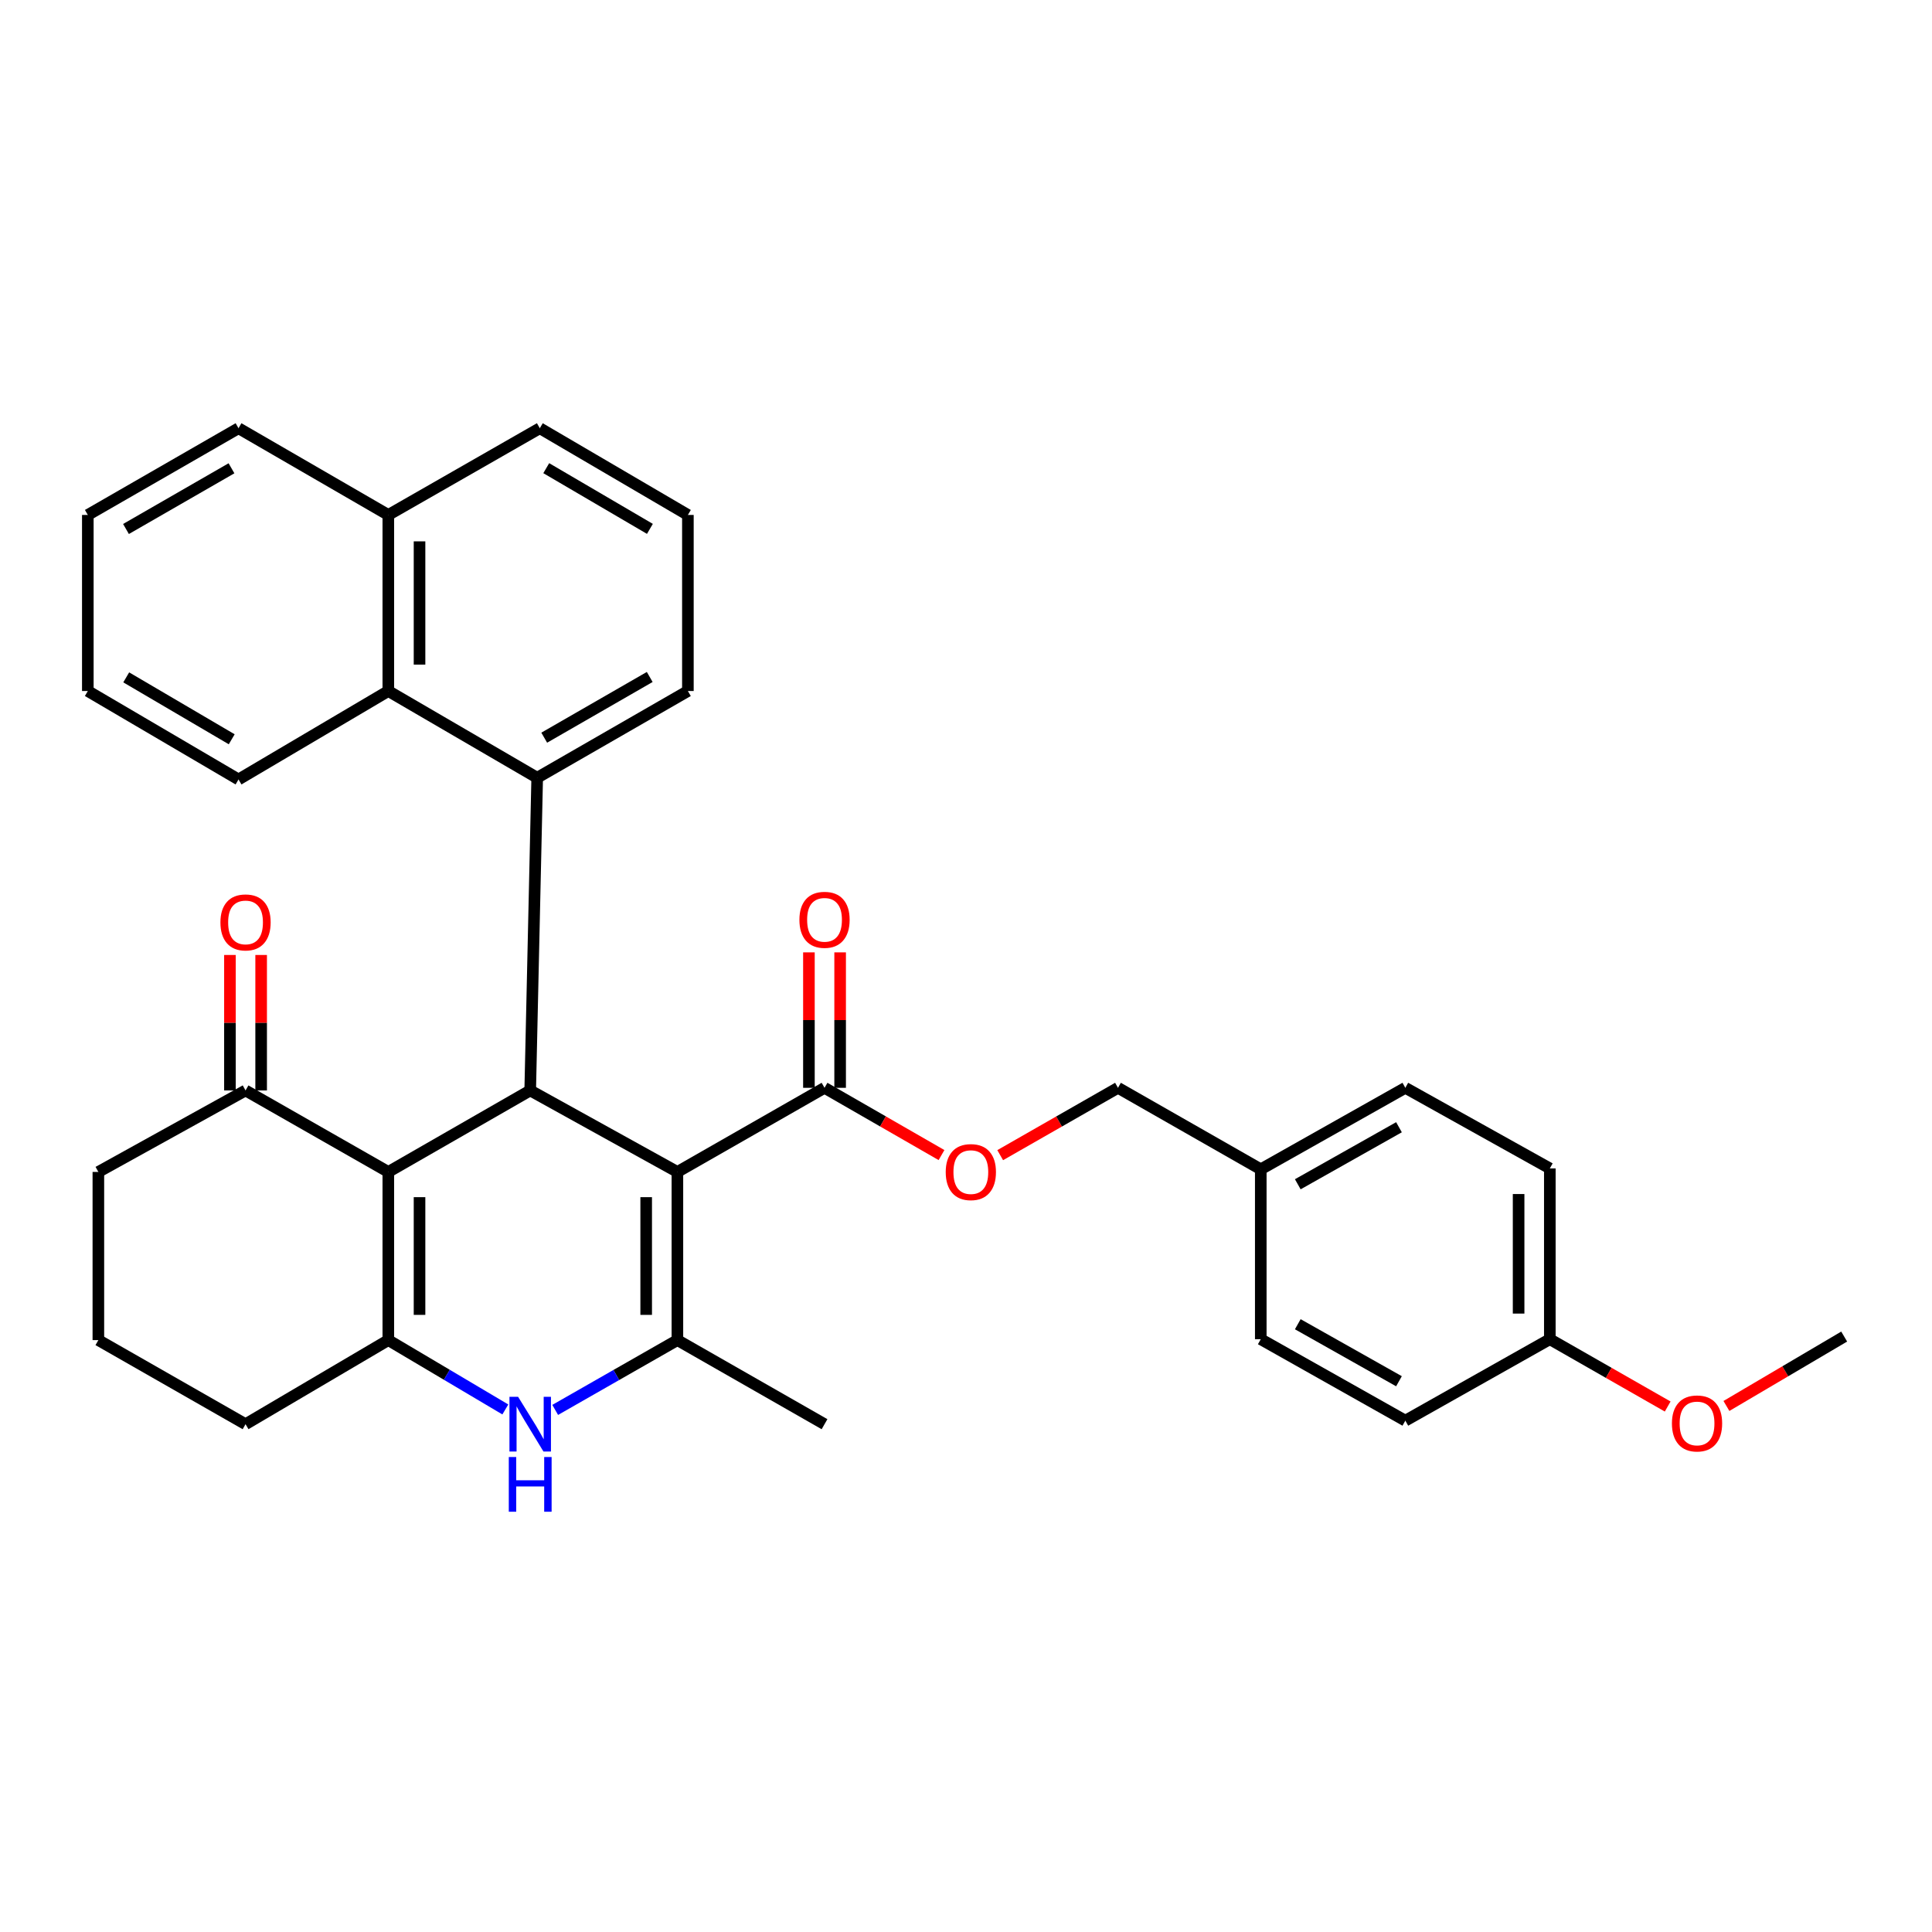 <?xml version='1.0' encoding='iso-8859-1'?>
<svg version='1.1' baseProfile='full'
              xmlns='http://www.w3.org/2000/svg'
                      xmlns:rdkit='http://www.rdkit.org/xml'
                      xmlns:xlink='http://www.w3.org/1999/xlink'
                  xml:space='preserve'
width='1000px' height='1000px' viewBox='0 0 1000 1000'>
<!-- END OF HEADER -->
<rect style='opacity:1.0;fill:#FFFFFF;stroke:none' width='1000' height='1000' x='0' y='0'> </rect>
<path class='bond-0' d='M 350.621,606.594 L 274.433,564.415' style='fill:none;fill-rule:evenodd;stroke:#000000;stroke-width:6px;stroke-linecap:butt;stroke-linejoin:miter;stroke-opacity:1' />
<path class='bond-2' d='M 350.621,606.594 L 350.621,693.634' style='fill:none;fill-rule:evenodd;stroke:#000000;stroke-width:6px;stroke-linecap:butt;stroke-linejoin:miter;stroke-opacity:1' />
<path class='bond-2' d='M 334.464,619.65 L 334.464,680.578' style='fill:none;fill-rule:evenodd;stroke:#000000;stroke-width:6px;stroke-linecap:butt;stroke-linejoin:miter;stroke-opacity:1' />
<path class='bond-6' d='M 350.621,606.594 L 426.774,563.051' style='fill:none;fill-rule:evenodd;stroke:#000000;stroke-width:6px;stroke-linecap:butt;stroke-linejoin:miter;stroke-opacity:1' />
<path class='bond-1' d='M 274.433,564.415 L 200.991,606.594' style='fill:none;fill-rule:evenodd;stroke:#000000;stroke-width:6px;stroke-linecap:butt;stroke-linejoin:miter;stroke-opacity:1' />
<path class='bond-5' d='M 274.433,564.415 L 278.05,402.56' style='fill:none;fill-rule:evenodd;stroke:#000000;stroke-width:6px;stroke-linecap:butt;stroke-linejoin:miter;stroke-opacity:1' />
<path class='bond-8' d='M 200.991,606.594 L 127.091,564.415' style='fill:none;fill-rule:evenodd;stroke:#000000;stroke-width:6px;stroke-linecap:butt;stroke-linejoin:miter;stroke-opacity:1' />
<path class='bond-33' d='M 200.991,606.594 L 200.991,693.634' style='fill:none;fill-rule:evenodd;stroke:#000000;stroke-width:6px;stroke-linecap:butt;stroke-linejoin:miter;stroke-opacity:1' />
<path class='bond-33' d='M 217.148,619.65 L 217.148,680.578' style='fill:none;fill-rule:evenodd;stroke:#000000;stroke-width:6px;stroke-linecap:butt;stroke-linejoin:miter;stroke-opacity:1' />
<path class='bond-4' d='M 350.621,693.634 L 318.994,711.702' style='fill:none;fill-rule:evenodd;stroke:#000000;stroke-width:6px;stroke-linecap:butt;stroke-linejoin:miter;stroke-opacity:1' />
<path class='bond-4' d='M 318.994,711.702 L 287.366,729.77' style='fill:none;fill-rule:evenodd;stroke:#0000FF;stroke-width:6px;stroke-linecap:butt;stroke-linejoin:miter;stroke-opacity:1' />
<path class='bond-16' d='M 350.621,693.634 L 426.774,737.159' style='fill:none;fill-rule:evenodd;stroke:#000000;stroke-width:6px;stroke-linecap:butt;stroke-linejoin:miter;stroke-opacity:1' />
<path class='bond-3' d='M 200.991,693.634 L 231.275,711.582' style='fill:none;fill-rule:evenodd;stroke:#000000;stroke-width:6px;stroke-linecap:butt;stroke-linejoin:miter;stroke-opacity:1' />
<path class='bond-3' d='M 231.275,711.582 L 261.558,729.529' style='fill:none;fill-rule:evenodd;stroke:#0000FF;stroke-width:6px;stroke-linecap:butt;stroke-linejoin:miter;stroke-opacity:1' />
<path class='bond-13' d='M 200.991,693.634 L 127.091,737.159' style='fill:none;fill-rule:evenodd;stroke:#000000;stroke-width:6px;stroke-linecap:butt;stroke-linejoin:miter;stroke-opacity:1' />
<path class='bond-7' d='M 278.05,402.56 L 200.991,357.671' style='fill:none;fill-rule:evenodd;stroke:#000000;stroke-width:6px;stroke-linecap:butt;stroke-linejoin:miter;stroke-opacity:1' />
<path class='bond-15' d='M 278.05,402.56 L 356.052,357.671' style='fill:none;fill-rule:evenodd;stroke:#000000;stroke-width:6px;stroke-linecap:butt;stroke-linejoin:miter;stroke-opacity:1' />
<path class='bond-15' d='M 281.691,381.823 L 336.293,350.401' style='fill:none;fill-rule:evenodd;stroke:#000000;stroke-width:6px;stroke-linecap:butt;stroke-linejoin:miter;stroke-opacity:1' />
<path class='bond-9' d='M 426.774,563.051 L 457.047,580.457' style='fill:none;fill-rule:evenodd;stroke:#000000;stroke-width:6px;stroke-linecap:butt;stroke-linejoin:miter;stroke-opacity:1' />
<path class='bond-9' d='M 457.047,580.457 L 487.32,597.864' style='fill:none;fill-rule:evenodd;stroke:#FF0000;stroke-width:6px;stroke-linecap:butt;stroke-linejoin:miter;stroke-opacity:1' />
<path class='bond-10' d='M 434.852,563.051 L 434.852,527.999' style='fill:none;fill-rule:evenodd;stroke:#000000;stroke-width:6px;stroke-linecap:butt;stroke-linejoin:miter;stroke-opacity:1' />
<path class='bond-10' d='M 434.852,527.999 L 434.852,492.947' style='fill:none;fill-rule:evenodd;stroke:#FF0000;stroke-width:6px;stroke-linecap:butt;stroke-linejoin:miter;stroke-opacity:1' />
<path class='bond-10' d='M 418.695,563.051 L 418.695,527.999' style='fill:none;fill-rule:evenodd;stroke:#000000;stroke-width:6px;stroke-linecap:butt;stroke-linejoin:miter;stroke-opacity:1' />
<path class='bond-10' d='M 418.695,527.999 L 418.695,492.947' style='fill:none;fill-rule:evenodd;stroke:#FF0000;stroke-width:6px;stroke-linecap:butt;stroke-linejoin:miter;stroke-opacity:1' />
<path class='bond-12' d='M 200.991,357.671 L 200.991,266.537' style='fill:none;fill-rule:evenodd;stroke:#000000;stroke-width:6px;stroke-linecap:butt;stroke-linejoin:miter;stroke-opacity:1' />
<path class='bond-12' d='M 217.148,344.001 L 217.148,280.207' style='fill:none;fill-rule:evenodd;stroke:#000000;stroke-width:6px;stroke-linecap:butt;stroke-linejoin:miter;stroke-opacity:1' />
<path class='bond-25' d='M 200.991,357.671 L 123.456,403.449' style='fill:none;fill-rule:evenodd;stroke:#000000;stroke-width:6px;stroke-linecap:butt;stroke-linejoin:miter;stroke-opacity:1' />
<path class='bond-11' d='M 135.17,564.415 L 135.17,529.355' style='fill:none;fill-rule:evenodd;stroke:#000000;stroke-width:6px;stroke-linecap:butt;stroke-linejoin:miter;stroke-opacity:1' />
<path class='bond-11' d='M 135.17,529.355 L 135.17,494.294' style='fill:none;fill-rule:evenodd;stroke:#FF0000;stroke-width:6px;stroke-linecap:butt;stroke-linejoin:miter;stroke-opacity:1' />
<path class='bond-11' d='M 119.013,564.415 L 119.013,529.355' style='fill:none;fill-rule:evenodd;stroke:#000000;stroke-width:6px;stroke-linecap:butt;stroke-linejoin:miter;stroke-opacity:1' />
<path class='bond-11' d='M 119.013,529.355 L 119.013,494.294' style='fill:none;fill-rule:evenodd;stroke:#FF0000;stroke-width:6px;stroke-linecap:butt;stroke-linejoin:miter;stroke-opacity:1' />
<path class='bond-24' d='M 127.091,564.415 L 50.912,606.594' style='fill:none;fill-rule:evenodd;stroke:#000000;stroke-width:6px;stroke-linecap:butt;stroke-linejoin:miter;stroke-opacity:1' />
<path class='bond-14' d='M 517.698,597.908 L 548.182,580.479' style='fill:none;fill-rule:evenodd;stroke:#FF0000;stroke-width:6px;stroke-linecap:butt;stroke-linejoin:miter;stroke-opacity:1' />
<path class='bond-14' d='M 548.182,580.479 L 578.666,563.051' style='fill:none;fill-rule:evenodd;stroke:#000000;stroke-width:6px;stroke-linecap:butt;stroke-linejoin:miter;stroke-opacity:1' />
<path class='bond-29' d='M 200.991,266.537 L 123.456,221.648' style='fill:none;fill-rule:evenodd;stroke:#000000;stroke-width:6px;stroke-linecap:butt;stroke-linejoin:miter;stroke-opacity:1' />
<path class='bond-35' d='M 200.991,266.537 L 279.405,221.648' style='fill:none;fill-rule:evenodd;stroke:#000000;stroke-width:6px;stroke-linecap:butt;stroke-linejoin:miter;stroke-opacity:1' />
<path class='bond-26' d='M 127.091,737.159 L 50.912,693.634' style='fill:none;fill-rule:evenodd;stroke:#000000;stroke-width:6px;stroke-linecap:butt;stroke-linejoin:miter;stroke-opacity:1' />
<path class='bond-17' d='M 578.666,563.051 L 652.574,605.229' style='fill:none;fill-rule:evenodd;stroke:#000000;stroke-width:6px;stroke-linecap:butt;stroke-linejoin:miter;stroke-opacity:1' />
<path class='bond-27' d='M 356.052,357.671 L 356.052,266.537' style='fill:none;fill-rule:evenodd;stroke:#000000;stroke-width:6px;stroke-linecap:butt;stroke-linejoin:miter;stroke-opacity:1' />
<path class='bond-19' d='M 652.574,605.229 L 652.574,693.167' style='fill:none;fill-rule:evenodd;stroke:#000000;stroke-width:6px;stroke-linecap:butt;stroke-linejoin:miter;stroke-opacity:1' />
<path class='bond-20' d='M 652.574,605.229 L 727.398,563.051' style='fill:none;fill-rule:evenodd;stroke:#000000;stroke-width:6px;stroke-linecap:butt;stroke-linejoin:miter;stroke-opacity:1' />
<path class='bond-20' d='M 671.732,612.977 L 724.109,583.453' style='fill:none;fill-rule:evenodd;stroke:#000000;stroke-width:6px;stroke-linecap:butt;stroke-linejoin:miter;stroke-opacity:1' />
<path class='bond-18' d='M 802.187,693.167 L 802.187,604.772' style='fill:none;fill-rule:evenodd;stroke:#000000;stroke-width:6px;stroke-linecap:butt;stroke-linejoin:miter;stroke-opacity:1' />
<path class='bond-18' d='M 786.03,679.908 L 786.03,618.031' style='fill:none;fill-rule:evenodd;stroke:#000000;stroke-width:6px;stroke-linecap:butt;stroke-linejoin:miter;stroke-opacity:1' />
<path class='bond-23' d='M 802.187,693.167 L 832.688,710.59' style='fill:none;fill-rule:evenodd;stroke:#000000;stroke-width:6px;stroke-linecap:butt;stroke-linejoin:miter;stroke-opacity:1' />
<path class='bond-23' d='M 832.688,710.59 L 863.19,728.013' style='fill:none;fill-rule:evenodd;stroke:#FF0000;stroke-width:6px;stroke-linecap:butt;stroke-linejoin:miter;stroke-opacity:1' />
<path class='bond-36' d='M 802.187,693.167 L 727.398,735.328' style='fill:none;fill-rule:evenodd;stroke:#000000;stroke-width:6px;stroke-linecap:butt;stroke-linejoin:miter;stroke-opacity:1' />
<path class='bond-22' d='M 652.574,693.167 L 727.398,735.328' style='fill:none;fill-rule:evenodd;stroke:#000000;stroke-width:6px;stroke-linecap:butt;stroke-linejoin:miter;stroke-opacity:1' />
<path class='bond-22' d='M 671.729,685.415 L 724.106,714.928' style='fill:none;fill-rule:evenodd;stroke:#000000;stroke-width:6px;stroke-linecap:butt;stroke-linejoin:miter;stroke-opacity:1' />
<path class='bond-21' d='M 727.398,563.051 L 802.187,604.772' style='fill:none;fill-rule:evenodd;stroke:#000000;stroke-width:6px;stroke-linecap:butt;stroke-linejoin:miter;stroke-opacity:1' />
<path class='bond-30' d='M 893.594,727.727 L 924.07,709.765' style='fill:none;fill-rule:evenodd;stroke:#FF0000;stroke-width:6px;stroke-linecap:butt;stroke-linejoin:miter;stroke-opacity:1' />
<path class='bond-30' d='M 924.07,709.765 L 954.545,691.803' style='fill:none;fill-rule:evenodd;stroke:#000000;stroke-width:6px;stroke-linecap:butt;stroke-linejoin:miter;stroke-opacity:1' />
<path class='bond-34' d='M 50.912,606.594 L 50.912,693.634' style='fill:none;fill-rule:evenodd;stroke:#000000;stroke-width:6px;stroke-linecap:butt;stroke-linejoin:miter;stroke-opacity:1' />
<path class='bond-31' d='M 123.456,403.449 L 45.455,357.671' style='fill:none;fill-rule:evenodd;stroke:#000000;stroke-width:6px;stroke-linecap:butt;stroke-linejoin:miter;stroke-opacity:1' />
<path class='bond-31' d='M 119.934,382.648 L 65.333,350.603' style='fill:none;fill-rule:evenodd;stroke:#000000;stroke-width:6px;stroke-linecap:butt;stroke-linejoin:miter;stroke-opacity:1' />
<path class='bond-28' d='M 356.052,266.537 L 279.405,221.648' style='fill:none;fill-rule:evenodd;stroke:#000000;stroke-width:6px;stroke-linecap:butt;stroke-linejoin:miter;stroke-opacity:1' />
<path class='bond-28' d='M 336.389,273.746 L 282.737,242.323' style='fill:none;fill-rule:evenodd;stroke:#000000;stroke-width:6px;stroke-linecap:butt;stroke-linejoin:miter;stroke-opacity:1' />
<path class='bond-37' d='M 123.456,221.648 L 45.455,266.537' style='fill:none;fill-rule:evenodd;stroke:#000000;stroke-width:6px;stroke-linecap:butt;stroke-linejoin:miter;stroke-opacity:1' />
<path class='bond-37' d='M 119.815,242.385 L 65.214,273.808' style='fill:none;fill-rule:evenodd;stroke:#000000;stroke-width:6px;stroke-linecap:butt;stroke-linejoin:miter;stroke-opacity:1' />
<path class='bond-32' d='M 45.455,357.671 L 45.455,266.537' style='fill:none;fill-rule:evenodd;stroke:#000000;stroke-width:6px;stroke-linecap:butt;stroke-linejoin:miter;stroke-opacity:1' />
<path  class='atom-5' d='M 268.173 722.999
L 277.453 737.999
Q 278.373 739.479, 279.853 742.159
Q 281.333 744.839, 281.413 744.999
L 281.413 722.999
L 285.173 722.999
L 285.173 751.319
L 281.293 751.319
L 271.333 734.919
Q 270.173 732.999, 268.933 730.799
Q 267.733 728.599, 267.373 727.919
L 267.373 751.319
L 263.693 751.319
L 263.693 722.999
L 268.173 722.999
' fill='#0000FF'/>
<path  class='atom-5' d='M 263.353 754.151
L 267.193 754.151
L 267.193 766.191
L 281.673 766.191
L 281.673 754.151
L 285.513 754.151
L 285.513 782.471
L 281.673 782.471
L 281.673 769.391
L 267.193 769.391
L 267.193 782.471
L 263.353 782.471
L 263.353 754.151
' fill='#0000FF'/>
<path  class='atom-10' d='M 489.504 606.674
Q 489.504 599.874, 492.864 596.074
Q 496.224 592.274, 502.504 592.274
Q 508.784 592.274, 512.144 596.074
Q 515.504 599.874, 515.504 606.674
Q 515.504 613.554, 512.104 617.474
Q 508.704 621.354, 502.504 621.354
Q 496.264 621.354, 492.864 617.474
Q 489.504 613.594, 489.504 606.674
M 502.504 618.154
Q 506.824 618.154, 509.144 615.274
Q 511.504 612.354, 511.504 606.674
Q 511.504 601.114, 509.144 598.314
Q 506.824 595.474, 502.504 595.474
Q 498.184 595.474, 495.824 598.274
Q 493.504 601.074, 493.504 606.674
Q 493.504 612.394, 495.824 615.274
Q 498.184 618.154, 502.504 618.154
' fill='#FF0000'/>
<path  class='atom-11' d='M 413.774 476.091
Q 413.774 469.291, 417.134 465.491
Q 420.494 461.691, 426.774 461.691
Q 433.054 461.691, 436.414 465.491
Q 439.774 469.291, 439.774 476.091
Q 439.774 482.971, 436.374 486.891
Q 432.974 490.771, 426.774 490.771
Q 420.534 490.771, 417.134 486.891
Q 413.774 483.011, 413.774 476.091
M 426.774 487.571
Q 431.094 487.571, 433.414 484.691
Q 435.774 481.771, 435.774 476.091
Q 435.774 470.531, 433.414 467.731
Q 431.094 464.891, 426.774 464.891
Q 422.454 464.891, 420.094 467.691
Q 417.774 470.491, 417.774 476.091
Q 417.774 481.811, 420.094 484.691
Q 422.454 487.571, 426.774 487.571
' fill='#FF0000'/>
<path  class='atom-12' d='M 114.091 477.437
Q 114.091 470.637, 117.451 466.837
Q 120.811 463.037, 127.091 463.037
Q 133.371 463.037, 136.731 466.837
Q 140.091 470.637, 140.091 477.437
Q 140.091 484.317, 136.691 488.237
Q 133.291 492.117, 127.091 492.117
Q 120.851 492.117, 117.451 488.237
Q 114.091 484.357, 114.091 477.437
M 127.091 488.917
Q 131.411 488.917, 133.731 486.037
Q 136.091 483.117, 136.091 477.437
Q 136.091 471.877, 133.731 469.077
Q 131.411 466.237, 127.091 466.237
Q 122.771 466.237, 120.411 469.037
Q 118.091 471.837, 118.091 477.437
Q 118.091 483.157, 120.411 486.037
Q 122.771 488.917, 127.091 488.917
' fill='#FF0000'/>
<path  class='atom-24' d='M 865.384 736.772
Q 865.384 729.972, 868.744 726.172
Q 872.104 722.372, 878.384 722.372
Q 884.664 722.372, 888.024 726.172
Q 891.384 729.972, 891.384 736.772
Q 891.384 743.652, 887.984 747.572
Q 884.584 751.452, 878.384 751.452
Q 872.144 751.452, 868.744 747.572
Q 865.384 743.692, 865.384 736.772
M 878.384 748.252
Q 882.704 748.252, 885.024 745.372
Q 887.384 742.452, 887.384 736.772
Q 887.384 731.212, 885.024 728.412
Q 882.704 725.572, 878.384 725.572
Q 874.064 725.572, 871.704 728.372
Q 869.384 731.172, 869.384 736.772
Q 869.384 742.492, 871.704 745.372
Q 874.064 748.252, 878.384 748.252
' fill='#FF0000'/>
</svg>
